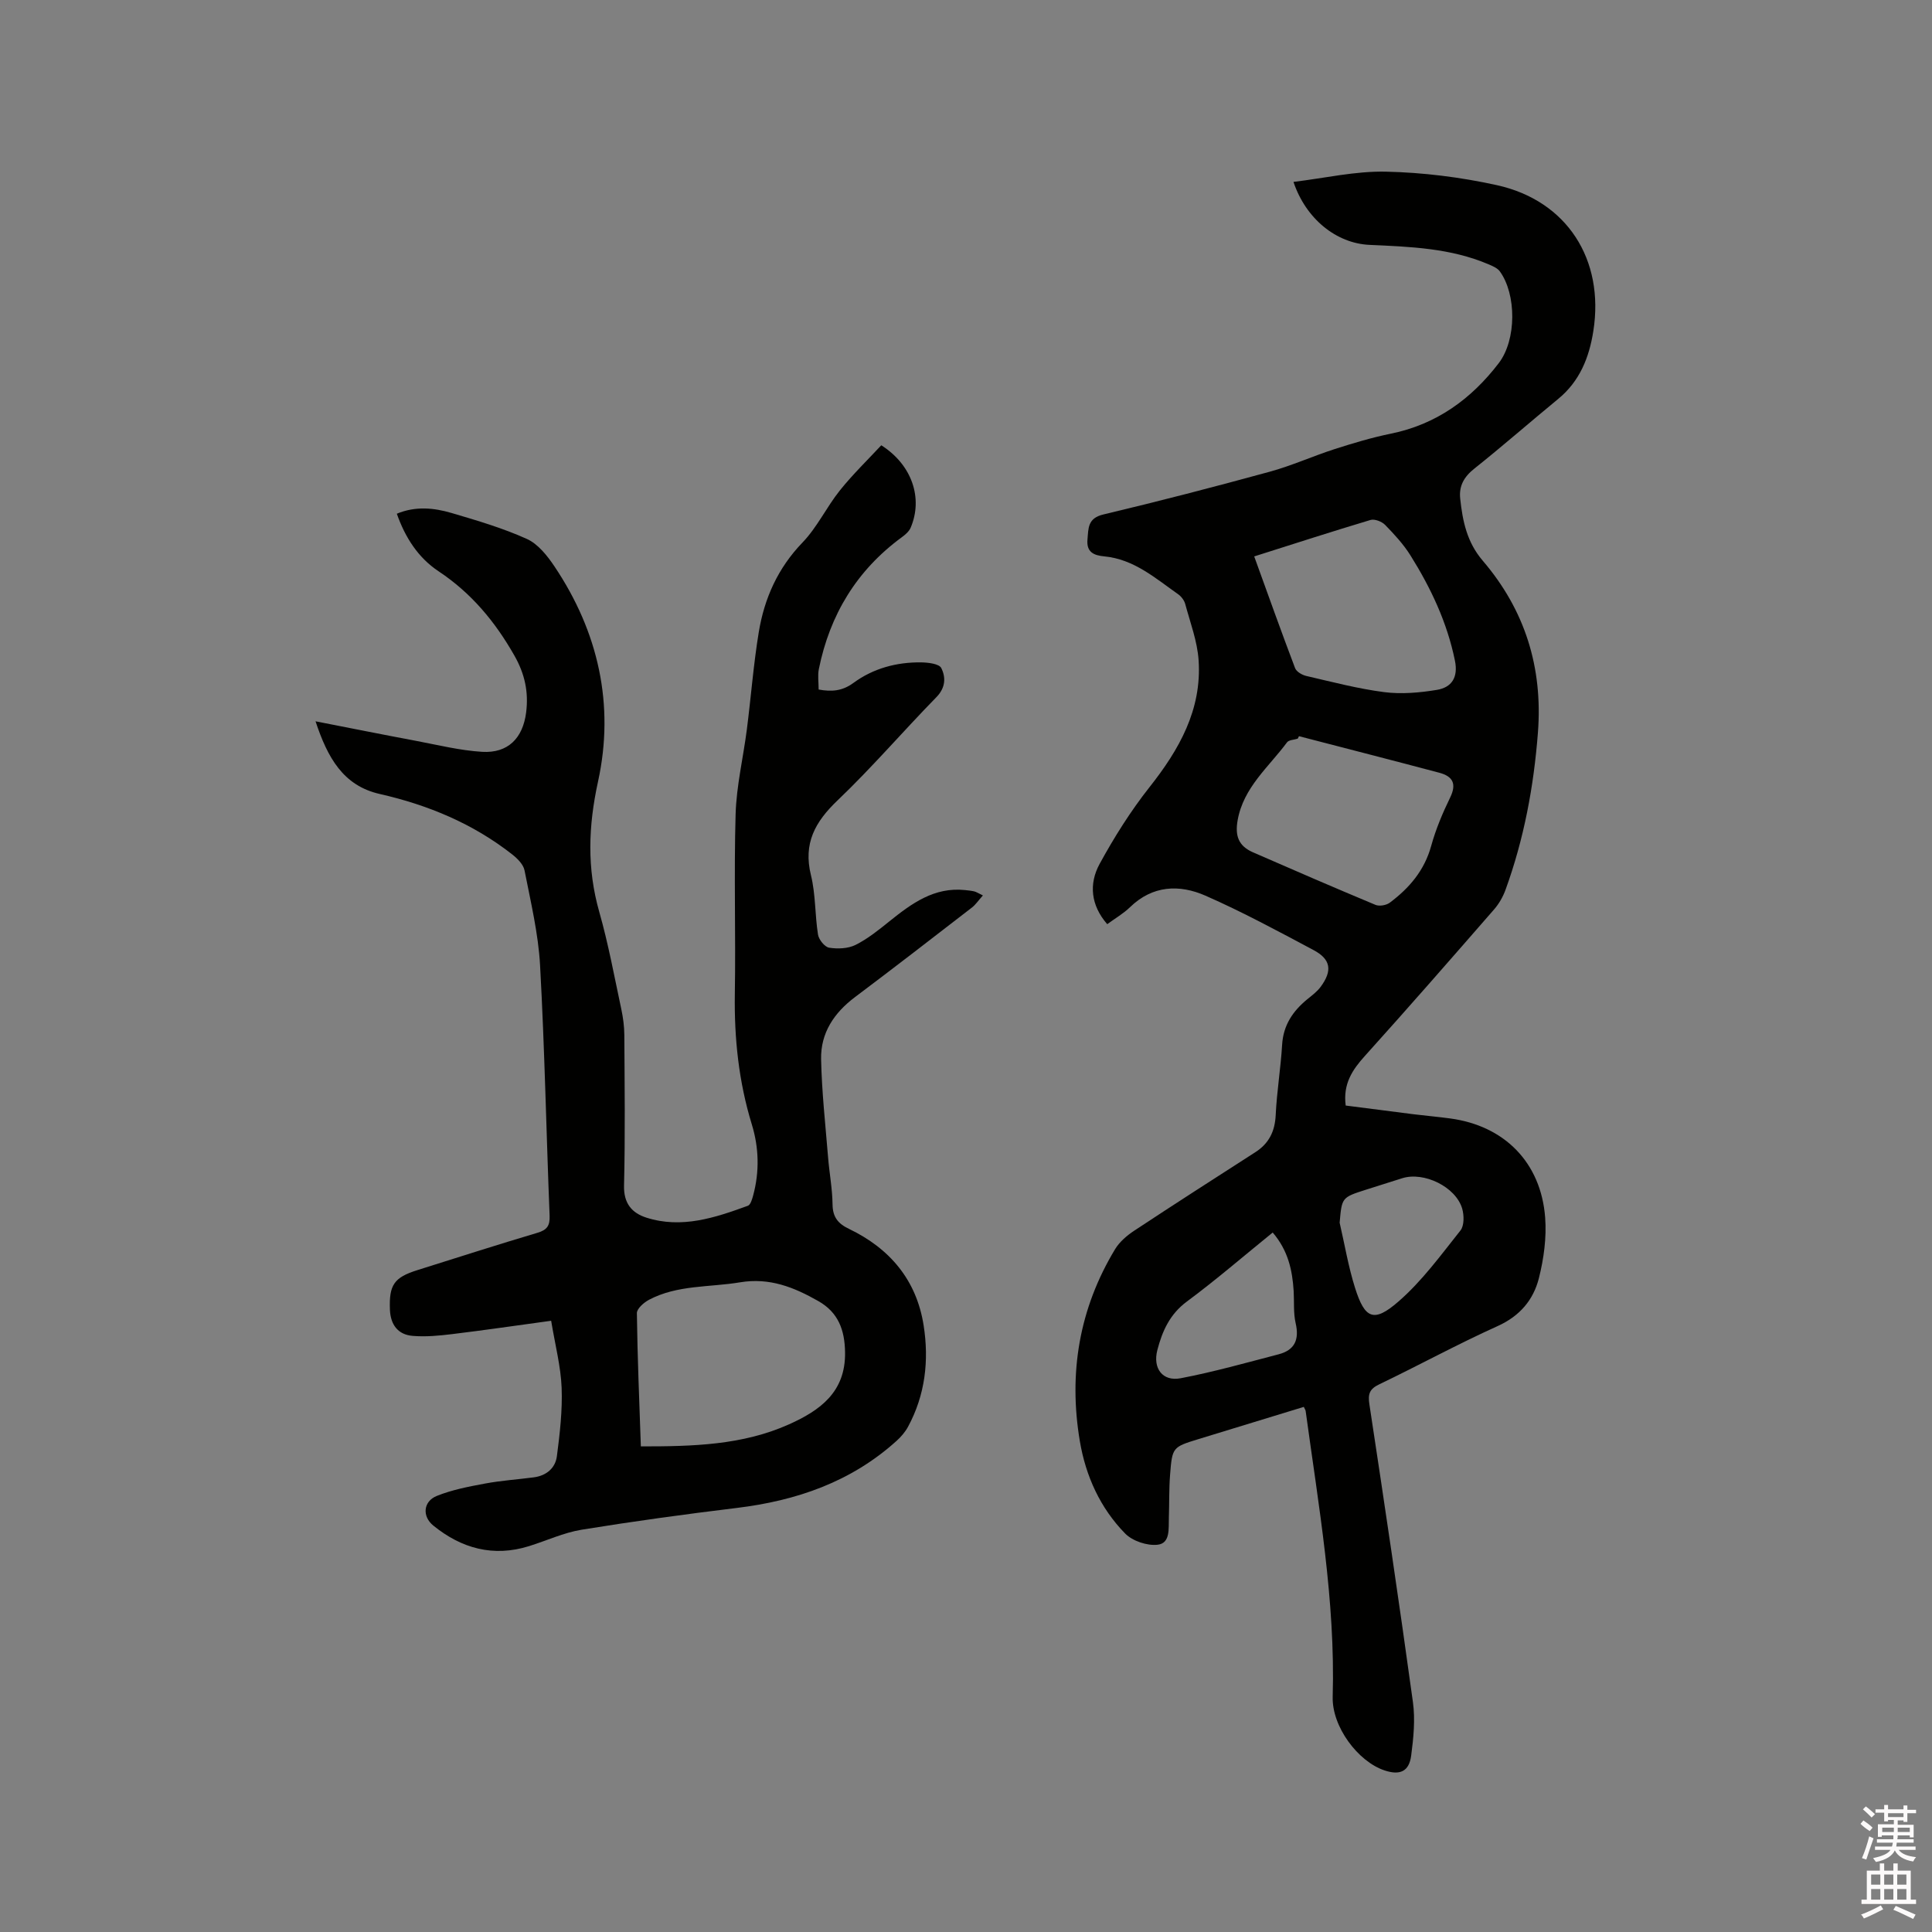<svg enable-background="new 0 0 400 400" viewBox="0 0 400 400" xmlns="http://www.w3.org/2000/svg"><rect x="0" y="0" width="400" height="400" fill="#808080" stroke="none"/><path d="m385.2 377.6.6-.7c.6.4 1.3.9 1.9 1.5l-.6.7c-.8-.5-1.4-1-1.9-1.5zm.3 7.1c.6-1.4 1.1-2.9 1.5-4.5.3.1.6.3.9.4-.5 1.4-1 2.9-1.5 4.4zm.2-10.1.6-.6c.7.5 1.3 1.1 1.9 1.6l-.7.7c-.6-.6-1.2-1.2-1.8-1.7zm8.4-.8h.8v.9h1.8v.7h-1.8v1.8h-.8v-.3h-1.2v.9h3.3v2.6h-.8v-.4h-2.5c0 .3 0 .6-.1.8h3.4v.7h-3.5c0 .3-.1.6-.1.8h4v.7h-3.5c.7.9 1.9 1.3 3.6 1.5-.2.2-.4.5-.6.9-1.9-.3-3.2-1.1-3.8-2.3-.5 1.1-1.8 2-3.9 2.4-.2-.3-.4-.5-.6-.8 1.9-.4 3.1-.9 3.6-1.7h-3.2v-.7h3.5c.1-.2.1-.5.2-.8h-3.3v-.7h3.4c0-.2 0-.5 0-.8h-2.4v.3h-.8v-2.6h3.3v-.9h-1.2v.3h-.8v-1.8h-1.8v-.7h1.8v-.9h.8v.9h3.2zm-4.4 5.5h2.4c0-.3 0-.6 0-.9h-2.4zm1.2-3.1h3.2v-.8h-3.2zm4.4 2.2h-2.4v.9h2.5v-.9z" fill="#fcfafa"/><path d="m389.2 385.8h.9v1.5h1.9v-1.5h.9v1.5h2.7v6h1.1v.9h-11.3v-.9h1.1v-6h2.7zm.2 8.7.5.8c-1.2.6-2.5 1.3-4 1.9-.2-.3-.3-.6-.6-.8 1.6-.6 3-1.3 4.1-1.9zm-2-4.3h1.9v-2.1h-1.9zm0 3.1h1.9v-2.2h-1.9zm2.7-3.1h1.9v-2.1h-1.9zm0 3.1h1.9v-2.2h-1.9zm2.4 1.3c1.4.6 2.7 1.2 4.1 1.8l-.5.9c-1.5-.7-2.8-1.4-4.1-1.9zm2.2-6.5h-1.9v2.1h1.9zm-1.9 5.2h1.9v-2.2h-1.9z" fill="#fcfafa"/><g fill="#010100"><path d="m269.94 291.28c-7.22 2.21-14.48 4.42-21.74 6.65-5.44 1.67-5.5 1.68-5.95 7.43-.23 2.95-.15 5.93-.25 8.9-.08 2.19.34 5.26-2.33 5.56-2.17.25-5.2-.77-6.72-2.32-5.15-5.26-8.16-11.88-9.38-19.12-2.37-14.09-.14-27.44 7.29-39.74.93-1.54 2.47-2.85 4-3.86 8.31-5.49 16.69-10.86 25.06-16.24 2.81-1.81 4.04-4.31 4.2-7.68.23-4.86 1.04-9.7 1.33-14.56.24-4.04 2.21-6.95 5.19-9.4.98-.8 2.04-1.58 2.78-2.58 2.48-3.35 2.13-5.71-1.47-7.62-7.37-3.92-14.73-7.91-22.37-11.26-5.4-2.37-10.95-2.16-15.63 2.39-1.35 1.31-3.03 2.28-4.71 3.51-3.41-3.91-3.83-8.33-1.58-12.47 3.02-5.53 6.42-10.94 10.32-15.88 6.16-7.79 10.86-16.05 10.18-26.28-.26-3.93-1.73-7.79-2.77-11.65-.2-.75-.8-1.55-1.44-2.01-4.74-3.33-9.18-7.28-15.33-7.86-2.14-.2-3.71-.86-3.47-3.48.21-2.31 0-4.41 3.27-5.19 11.53-2.74 23.01-5.72 34.44-8.85 4.58-1.25 8.95-3.24 13.49-4.7 3.81-1.22 7.67-2.38 11.59-3.18 9.42-1.91 16.65-7.15 22.35-14.59 3.73-4.86 3.68-14.29.23-19.02-.5-.69-1.5-1.1-2.34-1.46-7.87-3.36-16.24-3.64-24.62-4.02-6.92-.31-13.21-5.42-15.76-13.04 6.49-.78 12.83-2.26 19.14-2.12 7.68.17 15.45 1.14 22.95 2.79 14.54 3.2 22.33 15.41 19.99 30.23-.86 5.48-2.82 10.38-7.28 14.04-5.81 4.77-11.46 9.73-17.34 14.41-2.15 1.7-3.23 3.6-2.94 6.24.5 4.64 1.38 8.99 4.66 12.83 8.73 10.2 12.47 22.07 11.43 35.6-.86 11.17-2.89 22.03-6.71 32.55-.53 1.45-1.35 2.89-2.36 4.05-8.85 10.15-17.7 20.3-26.72 30.3-2.61 2.89-4.59 5.79-4.01 10.31 4.44.57 9.24 1.2 14.03 1.8 2.52.31 5.06.53 7.58.87 11.25 1.5 18.83 9.12 19.69 20.54.31 4.13-.28 8.47-1.29 12.5-1.13 4.51-3.94 7.87-8.55 9.95-8.3 3.74-16.3 8.12-24.51 12.06-2.03.97-2.37 2-2.04 4.15 3.12 20.53 6.18 41.07 9.01 61.64.5 3.61.12 7.42-.36 11.07-.43 3.31-2.33 4.14-5.53 3.07-5.48-1.83-10.9-9.04-10.72-15.24.57-19.95-2.92-39.48-5.59-59.11-.02-.23-.16-.41-.39-.91zm-1-138.86c-.09.17-.18.34-.26.51-.76.25-1.84.25-2.22.77-3.79 5.12-9.01 9.31-10.22 16.12-.57 3.23.17 5.33 3.19 6.65 8.42 3.68 16.86 7.33 25.34 10.87.81.34 2.25.09 2.97-.45 4.04-3.02 7.17-6.67 8.57-11.75.95-3.44 2.36-6.8 3.93-10.02 1.39-2.86.53-4.39-2.24-5.13-9.67-2.57-19.37-5.05-29.06-7.57zm-9.27-37.22c2.85 7.87 5.58 15.53 8.46 23.12.28.75 1.45 1.43 2.33 1.63 5.36 1.24 10.71 2.65 16.14 3.35 3.56.45 7.32.12 10.9-.47 3.07-.51 4.43-2.6 3.73-6.04-1.61-7.91-4.98-15.04-9.21-21.8-1.44-2.3-3.34-4.36-5.25-6.32-.68-.69-2.16-1.27-3.01-1.02-7.99 2.39-15.92 4.96-24.09 7.55zm3.83 139.98c-6.05 4.9-11.74 9.82-17.77 14.29-3.54 2.62-5.09 6.12-6.11 10.03-.99 3.8 1.07 6.57 4.83 5.85 6.82-1.3 13.52-3.2 20.25-4.95 3.36-.87 4.34-3.04 3.55-6.45-.49-2.13-.28-4.43-.41-6.65-.27-4.3-1.14-8.39-4.34-12.12zm13.86-2.03c1.04 4.51 1.8 9.1 3.19 13.5 2.02 6.4 3.88 7.26 8.97 2.83 4.88-4.23 8.79-9.62 12.85-14.72.8-1 .76-3.14.36-4.53-1.32-4.51-7.93-7.71-12.42-6.29-2.52.8-5.04 1.58-7.55 2.39-4.96 1.59-4.95 1.6-5.4 6.82z"/><path d="m203.5 185.39c-.96 1.07-1.52 1.93-2.29 2.52-8.04 6.21-16.06 12.42-24.18 18.52-4.35 3.26-7.14 7.44-7.03 12.86.14 6.76.89 13.51 1.44 20.27.26 3.27.89 6.53.93 9.8.03 2.62 1.13 3.98 3.39 5.06 8.47 4.06 14 10.6 15.47 20 1.14 7.27.33 14.39-3.24 20.99-.59 1.08-1.45 2.08-2.37 2.91-9.41 8.5-20.73 12.39-33.13 13.89-10.72 1.3-21.42 2.77-32.07 4.5-3.72.61-7.26 2.27-10.89 3.4-7.4 2.31-13.98.48-19.81-4.25-2.37-1.92-2.09-5.01.7-6.14 3.17-1.28 6.63-1.94 10.02-2.57 3.32-.62 6.71-.84 10.06-1.28 2.61-.34 4.48-1.9 4.8-4.39.61-4.69 1.16-9.45.98-14.15-.17-4.39-1.32-8.75-2.17-13.88-7.12.97-13.78 1.95-20.47 2.76-2.71.33-5.49.6-8.2.37-3.05-.25-4.58-2.31-4.71-5.41-.2-5.13.84-6.68 5.67-8.2 8.28-2.6 16.54-5.26 24.86-7.73 2.01-.6 2.61-1.46 2.53-3.55-.69-17.26-1.02-34.53-1.97-51.77-.36-6.61-1.94-13.17-3.22-19.71-.24-1.23-1.47-2.46-2.55-3.31-8.13-6.38-17.41-10.24-27.45-12.52-7.54-1.72-10.78-7.5-13.27-15.04 7.34 1.43 14.05 2.78 20.78 4.04 4.56.86 9.12 2 13.73 2.28 5.34.31 8.41-2.83 9.09-8.15.53-4.21-.25-7.94-2.43-11.78-4-7.04-8.93-12.96-15.71-17.46-4.24-2.82-6.92-7.03-8.63-11.91 3.86-1.61 7.67-1.23 11.33-.15 5.27 1.55 10.6 3.12 15.59 5.37 2.3 1.04 4.23 3.47 5.71 5.68 9.11 13.57 12.49 28.68 9.03 44.53-2.03 9.29-2.32 17.98.26 27.04 1.88 6.61 3.12 13.4 4.56 20.13.37 1.74.61 3.55.62 5.34.06 10.39.19 20.79-.06 31.17-.09 3.69 1.63 5.67 4.63 6.63 7.31 2.33 14.21.02 21.01-2.46.55-.2.88-1.35 1.09-2.12 1.33-4.93 1.21-9.9-.28-14.74-2.7-8.81-3.65-17.78-3.51-26.98.2-12.4-.2-24.82.16-37.22.17-5.88 1.58-11.71 2.33-17.57.86-6.72 1.37-13.49 2.47-20.16 1.16-7 3.95-13.24 9.05-18.53 3.04-3.15 4.98-7.34 7.75-10.8 2.67-3.33 5.76-6.32 8.56-9.33 6.4 4.07 8.67 10.99 6.08 17.07-.34.79-1.13 1.46-1.86 1.99-9.32 6.84-14.88 16.04-17.15 27.29-.26 1.3-.04 2.7-.04 4.22 2.67.48 4.87.34 7.19-1.36 4.11-3.02 8.95-4.33 14.05-4.26 1.45.02 3.71.29 4.15 1.17.96 1.91.91 4.07-1.01 6.03-6.89 7.05-13.33 14.56-20.45 21.36-4.67 4.45-7.15 8.91-5.52 15.51.98 3.97.81 8.22 1.46 12.29.17 1.05 1.39 2.57 2.31 2.71 1.76.28 3.89.2 5.45-.57 2.52-1.26 4.79-3.09 7.01-4.88 4.61-3.7 9.28-7.15 15.68-6.48.63.07 1.27.13 1.88.27.41.09.77.34 1.81.84zm-70.82 114.07c10.81.01 21.08-.26 30.69-4.57 6.39-2.87 11.71-6.66 11.59-14.88-.06-4.64-1.39-8.27-5.51-10.62-5.03-2.87-10.11-4.92-16.23-3.9-6.33 1.06-12.96.5-18.86 3.62-1.06.56-2.51 1.84-2.5 2.76.11 9.08.5 18.16.82 27.59z"/></g></svg>